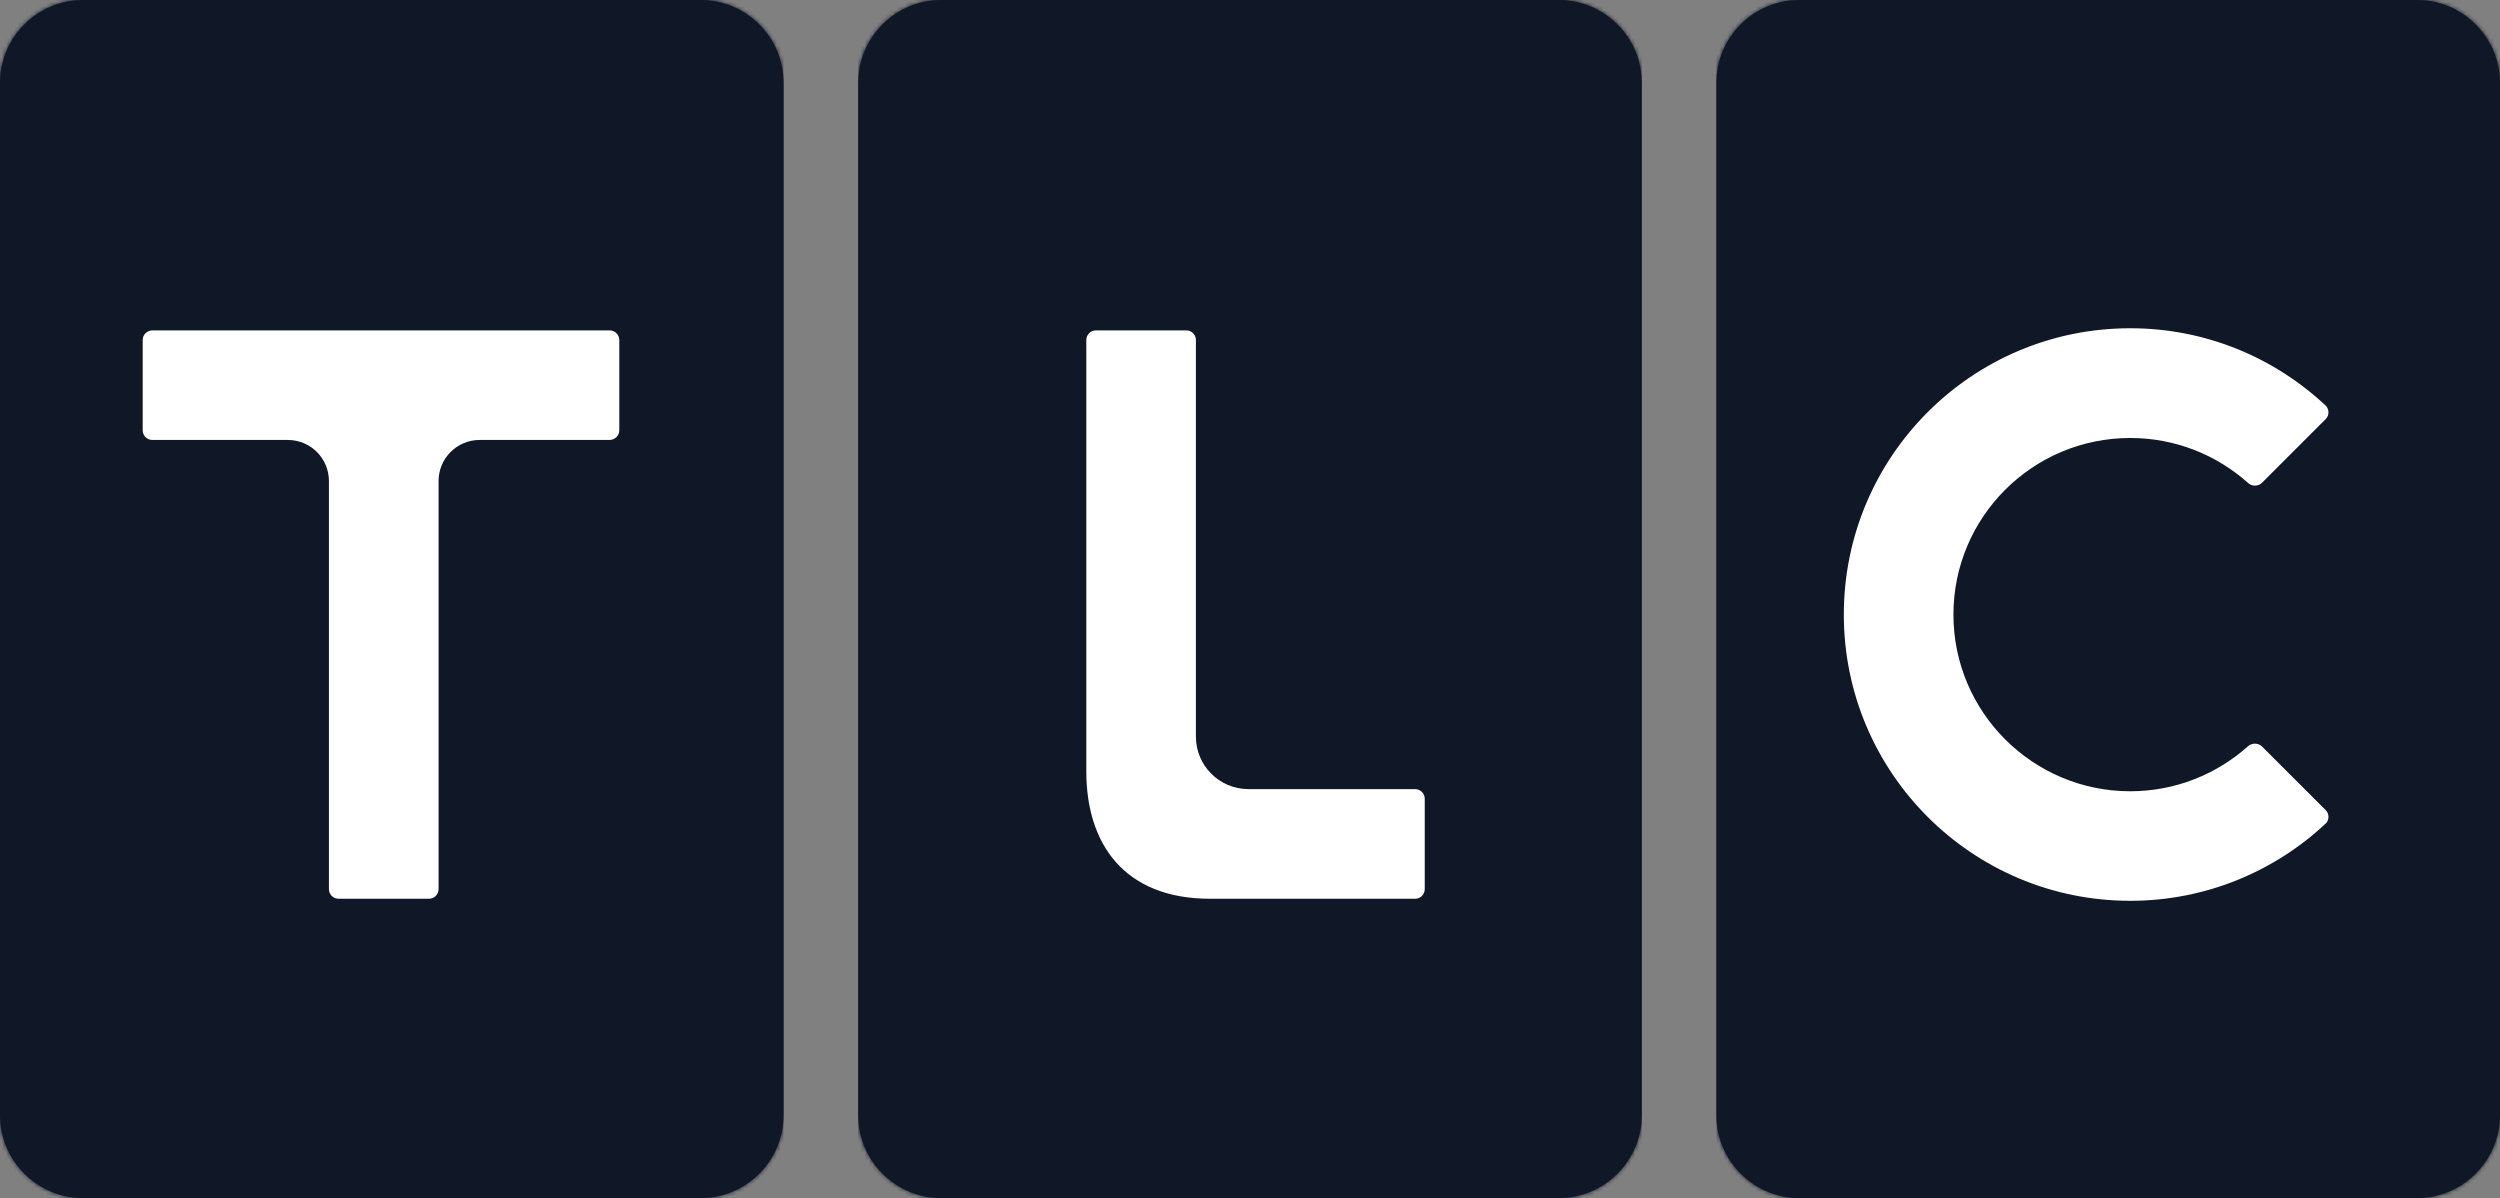 <svg width="626" height="300" viewBox="0 0 626 300" fill="none" xmlns="http://www.w3.org/2000/svg">
<rect x="0" y="0" width="626" height="300" fill="#808080" stroke="none"/>
<g clip-path="url(#clip0_735_21)">
<path d="M20.756 0C9.345 0 0 9.34 0 20.729V279.25C0 290.663 9.345 300 20.756 300H175.457C186.871 300 196.21 290.663 196.21 279.25V20.729C196.21 9.34 186.871 0 175.457 0H20.756Z" fill="#101828"/>
<mask id="mask0_735_21" style="mask-type:luminance" maskUnits="userSpaceOnUse" x="0" y="0" width="197" height="300">
<path d="M20.756 0C9.345 0 0 9.34 0 20.729V279.25C0 290.663 9.345 300 20.756 300H175.457C186.871 300 196.21 290.663 196.21 279.25V20.729C196.21 9.34 186.871 0 175.457 0H20.756V0Z" fill="white"/>
</mask>
<g mask="url(#mask0_735_21)">
<path d="M196.213 0H0.003V300H196.213V0Z" fill="#101828"/>
</g>
<path d="M235.626 0C224.232 0 214.89 9.34 214.89 20.729V279.25C214.89 290.663 224.232 300 235.626 300H390.333C401.755 300 411.11 290.663 411.11 279.25V20.729C411.11 9.34 401.755 0 390.333 0H235.626Z" fill="#101828"/>
<mask id="mask1_735_21" style="mask-type:luminance" maskUnits="userSpaceOnUse" x="214" y="0" width="198" height="300">
<path d="M235.626 0C224.232 0 214.89 9.34 214.89 20.729V279.25C214.89 290.663 224.232 300 235.626 300H390.333C401.755 300 411.11 290.663 411.11 279.25V20.729C411.11 9.34 401.755 0 390.333 0H235.626V0Z" fill="white"/>
</mask>
<g mask="url(#mask1_735_21)">
<path d="M411.113 0H214.887V300H411.113V0Z" fill="#101828"/>
</g>
<path d="M450.533 0C439.112 0 429.77 9.34 429.77 20.729V279.25C429.77 290.663 439.112 300 450.533 300H605.247C616.631 300 626 290.663 626 279.25V20.729C626 9.34 616.631 0 605.247 0H450.533Z" fill="#101828"/>
<mask id="mask2_735_21" style="mask-type:luminance" maskUnits="userSpaceOnUse" x="429" y="0" width="197" height="300">
<path d="M450.533 0C439.112 0 429.77 9.34 429.77 20.729V279.25C429.77 290.663 439.112 300 450.533 300H605.247C616.631 300 626 290.663 626 279.25V20.729C626 9.34 616.631 0 605.247 0H450.533V0Z" fill="white"/>
</mask>
<g mask="url(#mask2_735_21)">
<path d="M626.007 0H429.77V300H626.007V0Z" fill="#101828"/>
</g>
<path d="M152.628 82.731H38.151C36.831 82.731 35.729 83.81 35.729 85.129V107.748C35.729 109.081 36.831 110.166 38.151 110.166H72.069C77.778 110.166 82.36 114.768 82.36 120.456V222.628C82.36 223.968 83.439 225.046 84.779 225.046H107.401C108.744 225.046 109.816 223.968 109.816 222.628V120.453C109.816 114.765 114.419 110.163 120.111 110.163H152.624C153.964 110.163 155.074 109.077 155.074 107.744V85.126C155.08 83.81 153.968 82.731 152.628 82.731Z" fill="white"/>
<path d="M354.343 197.591H312.617C305.33 197.591 299.452 191.706 299.452 184.438V85.125C299.452 83.809 298.377 82.728 297.037 82.728H274.439C273.102 82.728 272.013 83.806 272.013 85.125V193.154C272.013 211.177 281.382 225.049 303.037 225.049H354.343C355.703 225.049 356.755 223.957 356.755 222.614V200.036C356.755 198.71 355.707 197.591 354.343 197.591Z" fill="white"/>
<path d="M582.384 202.885L566.387 186.907C565.448 185.981 563.823 185.981 562.866 186.907L562.89 186.867C555.078 193.857 544.725 198.134 533.419 198.134C508.979 198.134 489.139 178.293 489.139 153.9C489.139 129.454 508.979 109.671 533.419 109.671C544.725 109.671 555.068 113.934 562.89 120.91L562.866 120.887C563.823 121.84 565.448 121.84 566.387 120.91L582.384 104.909C583.226 104.034 583.263 102.674 582.506 101.711C569.667 89.616 552.418 82.195 533.412 82.195C493.799 82.195 461.693 114.293 461.693 153.9C461.693 193.446 493.799 225.561 533.412 225.561C552.418 225.561 569.705 218.127 582.506 206.07C583.263 205.144 583.226 203.753 582.384 202.885Z" fill="white"/>
</g>
<defs>
<clipPath id="clip0_735_21">
<rect width="626" height="300" fill="white"/>
</clipPath>
</defs>
</svg>
